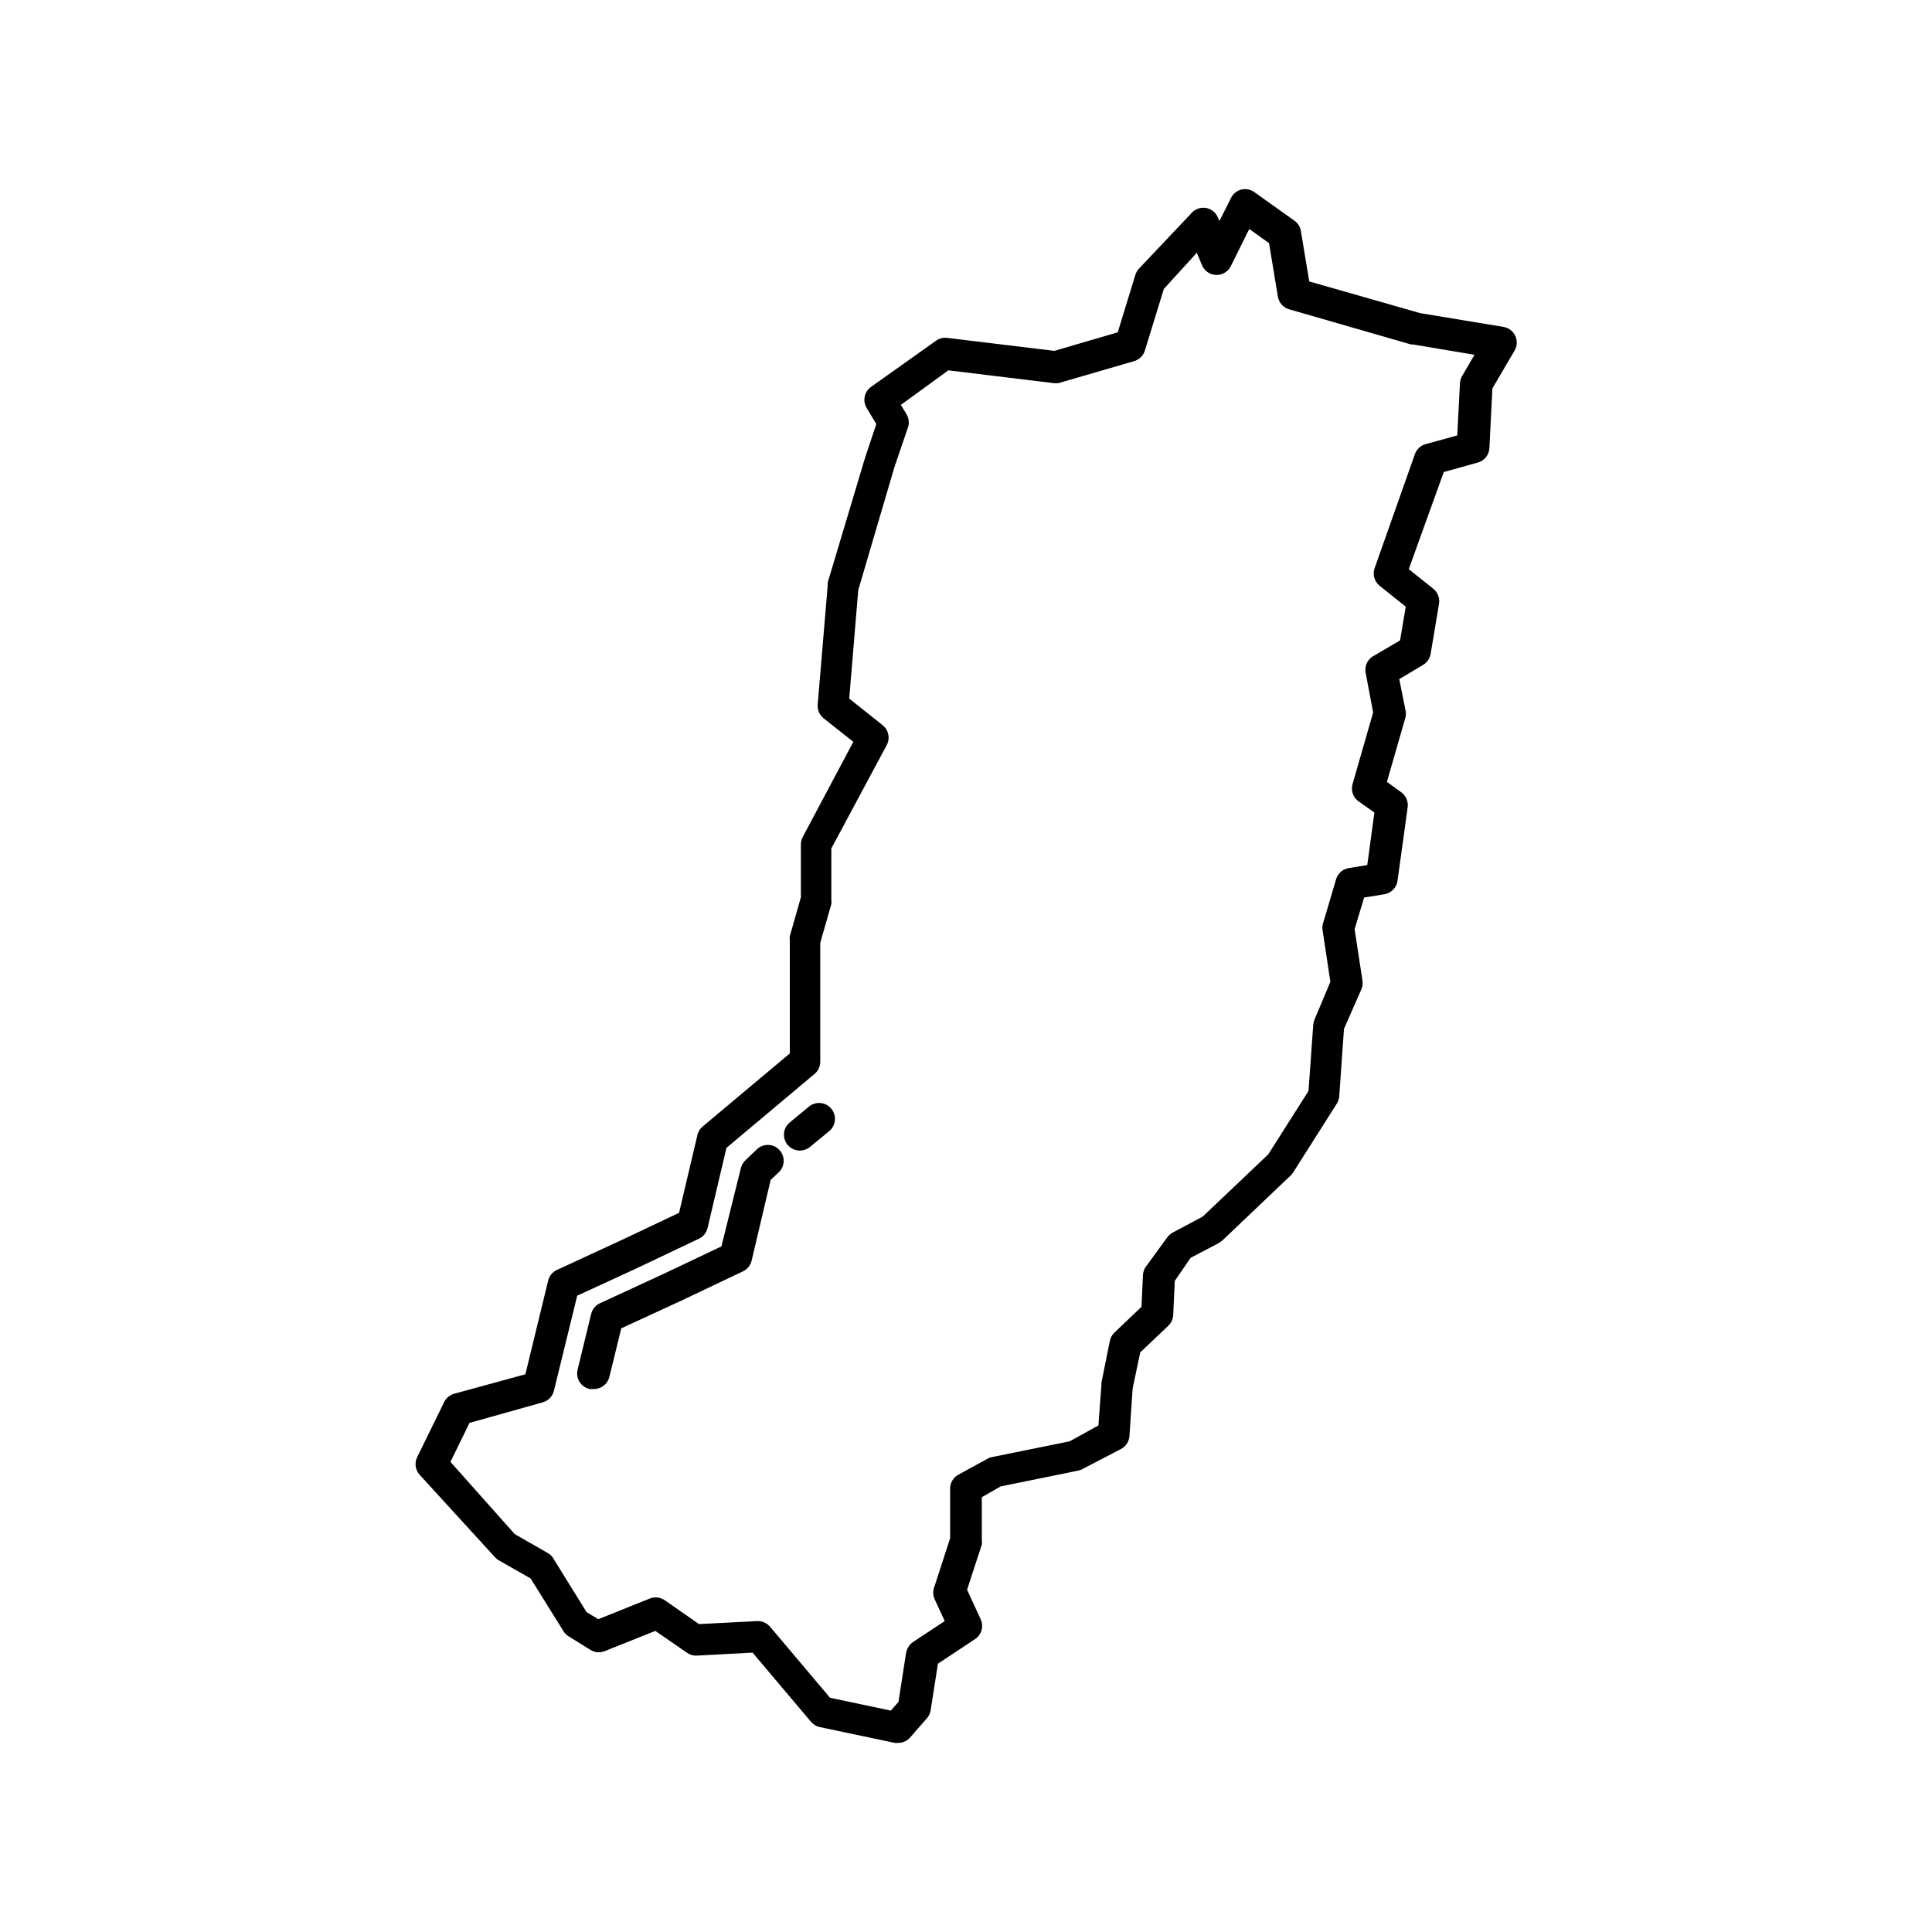 <?xml version="1.0" encoding="UTF-8"?>
<!-- Uploaded to: SVG Repo, www.svgrepo.com, Generator: SVG Repo Mixer Tools -->
<svg fill="#000000" width="800px" height="800px" version="1.1" viewBox="144 144 512 512" xmlns="http://www.w3.org/2000/svg">
 <g>
  <path d="m275.22 556.73c0.297 0.309 0.637 0.578 1.008 0.797l8.398 4.785 8.73 14.023c0.34 0.559 0.816 1.02 1.387 1.344l5.75 3.57v-0.004c1.125 0.695 2.508 0.82 3.738 0.336l13.434-5.375 8.398 5.793v0.004c0.758 0.531 1.672 0.797 2.602 0.754l14.777-0.797 15.492 18.348c0.598 0.703 1.41 1.191 2.309 1.387l19.941 4.199h0.883v-0.004c1.215-0.012 2.363-0.547 3.148-1.469l4.449-5.082 0.004 0.004c0.512-0.598 0.844-1.324 0.965-2.102l1.93-12.344 9.824-6.508v0.004c1.73-1.141 2.371-3.367 1.512-5.25l-3.609-7.852 3.902-11.965c0.047-0.406 0.047-0.812 0-1.219v-11.336l4.996-2.856 20.613-4.199 0.004 0.004c0.383-0.086 0.75-0.227 1.09-0.422l10.16-5.289c1.305-0.672 2.164-1.977 2.266-3.441l0.84-12.594 2.016-9.574 7.43-7.055h0.004c0.785-0.746 1.25-1.77 1.301-2.856l0.418-9.027 4.199-6.129 7.473-3.906 0.922-0.672 18.18-17.297 0.004 0.004c0.23-0.25 0.441-0.516 0.629-0.801l11.504-18.137c0.387-0.59 0.617-1.27 0.672-1.973l1.258-17.887 4.578-10.41c0.328-0.723 0.441-1.523 0.336-2.309l-2.098-13.688 2.519-8.398 5.414-0.883v0.004c1.801-0.312 3.195-1.758 3.441-3.57l2.688-19.48c0.211-1.547-0.453-3.082-1.723-3.988l-3.777-2.731 4.914-17.086h-0.004c0.172-0.648 0.172-1.324 0-1.973l-1.637-8.188 6.34-3.777c1.051-0.633 1.77-1.691 1.973-2.898l2.227-13.309c0.242-1.492-0.336-3-1.512-3.945l-6.508-5.207 9.277-25.734 9.027-2.519c1.738-0.484 2.969-2.023 3.066-3.82l0.797-15.828 5.879-10.035c0.695-1.191 0.758-2.652 0.172-3.898-0.586-1.25-1.75-2.133-3.113-2.359l-22.082-3.652-29.391-8.398-2.227-13.352 0.004 0.004c-0.18-1.098-0.781-2.078-1.68-2.731l-10.664-7.598c-0.996-0.715-2.254-0.961-3.441-0.672-1.195 0.305-2.191 1.121-2.731 2.227l-3.066 6.086-0.418-0.922c-0.551-1.324-1.738-2.273-3.148-2.519-1.422-0.238-2.863 0.27-3.82 1.344l-14.023 14.82c-0.406 0.461-0.707 1.004-0.883 1.594l-4.66 15.199-16.793 4.914-28.422-3.441v-0.004c-1.043-0.125-2.09 0.145-2.941 0.758l-17.254 12.258c-1.785 1.297-2.266 3.754-1.094 5.625l2.519 4.199-2.981 8.941-9.906 33.086c-0.02 0.277-0.02 0.559 0 0.84l-2.644 31.445c-0.129 1.398 0.453 2.769 1.551 3.652l7.894 6.254-13.395 25.191c-0.328 0.605-0.5 1.285-0.504 1.973v14.023l-2.938 10.328c-0.066 0.375-0.066 0.758 0 1.133v29.934l-23.09 19.355c-0.688 0.574-1.176 1.355-1.387 2.227l-4.871 20.656-15.07 7.137-17.254 7.977h-0.004c-1.172 0.527-2.039 1.566-2.352 2.812l-6.047 24.855-18.891 5.164c-1.16 0.328-2.125 1.137-2.644 2.227l-7.137 14.566c-0.77 1.555-0.504 3.426 0.672 4.703zm-6.801-35.645 19.438-5.457v-0.004c1.461-0.414 2.586-1.586 2.938-3.062l6.172-25.191 15.492-7.137 16.793-7.977c1.152-0.559 1.988-1.609 2.269-2.856l4.996-21.203 23.512-19.734v0.004c0.906-0.84 1.398-2.039 1.344-3.277v-31.32l2.938-10.285c0.062-0.387 0.062-0.785 0-1.176v-13.559l14.695-27.418c0.945-1.785 0.484-3.988-1.094-5.246l-8.859-7.055 2.394-28.758 9.613-32.664 3.57-10.453c0.387-1.18 0.234-2.473-0.422-3.527l-1.469-2.434 12.594-9.152 27.625 3.359 0.004-0.004c0.555 0.086 1.121 0.086 1.68 0l19.902-5.793h-0.004c1.355-0.387 2.43-1.426 2.856-2.769l5.039-16.375 8.734-9.574 1.387 3.316h-0.004c0.641 1.512 2.098 2.512 3.738 2.562 1.648 0.055 3.176-0.867 3.902-2.352l4.871-9.824 5.246 3.738 2.352 14.234v-0.004c0.277 1.586 1.434 2.875 2.981 3.316l32.328 9.32h0.504l16.289 2.731-3.316 5.668c-0.328 0.578-0.516 1.227-0.543 1.891l-0.715 13.812-8.398 2.309c-1.301 0.363-2.348 1.332-2.812 2.602l-10.703 30.312c-0.566 1.672-0.031 3.516 1.34 4.621l6.926 5.543-1.512 8.941-7.18 4.199 0.004-0.004c-1.441 0.879-2.219 2.531-1.973 4.199l2.016 10.707-5.457 18.977c-0.492 1.711 0.145 3.543 1.594 4.578l4.199 2.938-1.891 13.938-4.914 0.797h0.004c-1.602 0.262-2.91 1.422-3.359 2.981l-3.527 11.922v0.004c-0.125 0.609-0.125 1.238 0 1.848l2.016 13.391-4.199 9.992c-0.18 0.445-0.293 0.91-0.336 1.387l-1.258 17.551-10.664 16.793-17.383 16.5-7.894 4.199c-0.617 0.332-1.152 0.805-1.551 1.383l-5.668 7.769c-0.43 0.633-0.676 1.375-0.715 2.141l-0.379 8.398-7.18 6.844v-0.004c-0.625 0.602-1.051 1.379-1.215 2.227l-2.227 11.043v0.547l-0.797 10.789-7.598 4.199-20.656 4.199v-0.004c-0.453 0.082-0.879 0.25-1.262 0.504l-7.684 4.199c-1.316 0.762-2.121 2.172-2.098 3.695v13.098l-4.199 12.934c-0.375 0.973-0.375 2.047 0 3.019l2.769 6.004-8.398 5.543h0.004c-0.965 0.676-1.625 1.699-1.848 2.856l-2.016 13.016-2.016 2.309-16.121-3.402-15.91-18.852-0.004 0.004c-0.844-0.992-2.098-1.535-3.398-1.473l-15.406 0.797-8.984-6.254h-0.004c-1.215-0.898-2.816-1.074-4.199-0.461l-13.52 5.414-3.106-1.891-8.816-14.234v0.004c-0.344-0.605-0.855-1.098-1.469-1.426l-8.734-4.996-17.043-19.145z"/>
  <path d="m355.96 448.91c0.98 0 1.934-0.34 2.688-0.965l5.121-4.199c1.785-1.496 2.019-4.156 0.523-5.941-1.492-1.785-4.152-2.019-5.938-0.523l-5.082 4.199c-0.859 0.711-1.398 1.734-1.5 2.844-0.102 1.113 0.242 2.219 0.953 3.074 0.801 0.961 1.984 1.512 3.234 1.512z"/>
  <path d="m300.29 512.1c0.336 0.039 0.676 0.039 1.008 0 1.988 0.051 3.742-1.297 4.199-3.234l3.148-12.848 15.492-7.137 16.793-7.977c1.152-0.559 1.988-1.609 2.269-2.856l5.039-21.371 2.141-2.016c1.68-1.598 1.746-4.258 0.145-5.938-1.598-1.684-4.258-1.75-5.941-0.148l-3.023 2.898c-0.582 0.562-1.004 1.273-1.215 2.055l-5.164 20.781-14.945 7.098-17.254 7.977h-0.004c-1.156 0.539-2.008 1.574-2.309 2.812l-3.609 14.82c-0.262 1.105-0.066 2.266 0.543 3.223s1.578 1.629 2.688 1.859z"/>
 </g>
</svg>